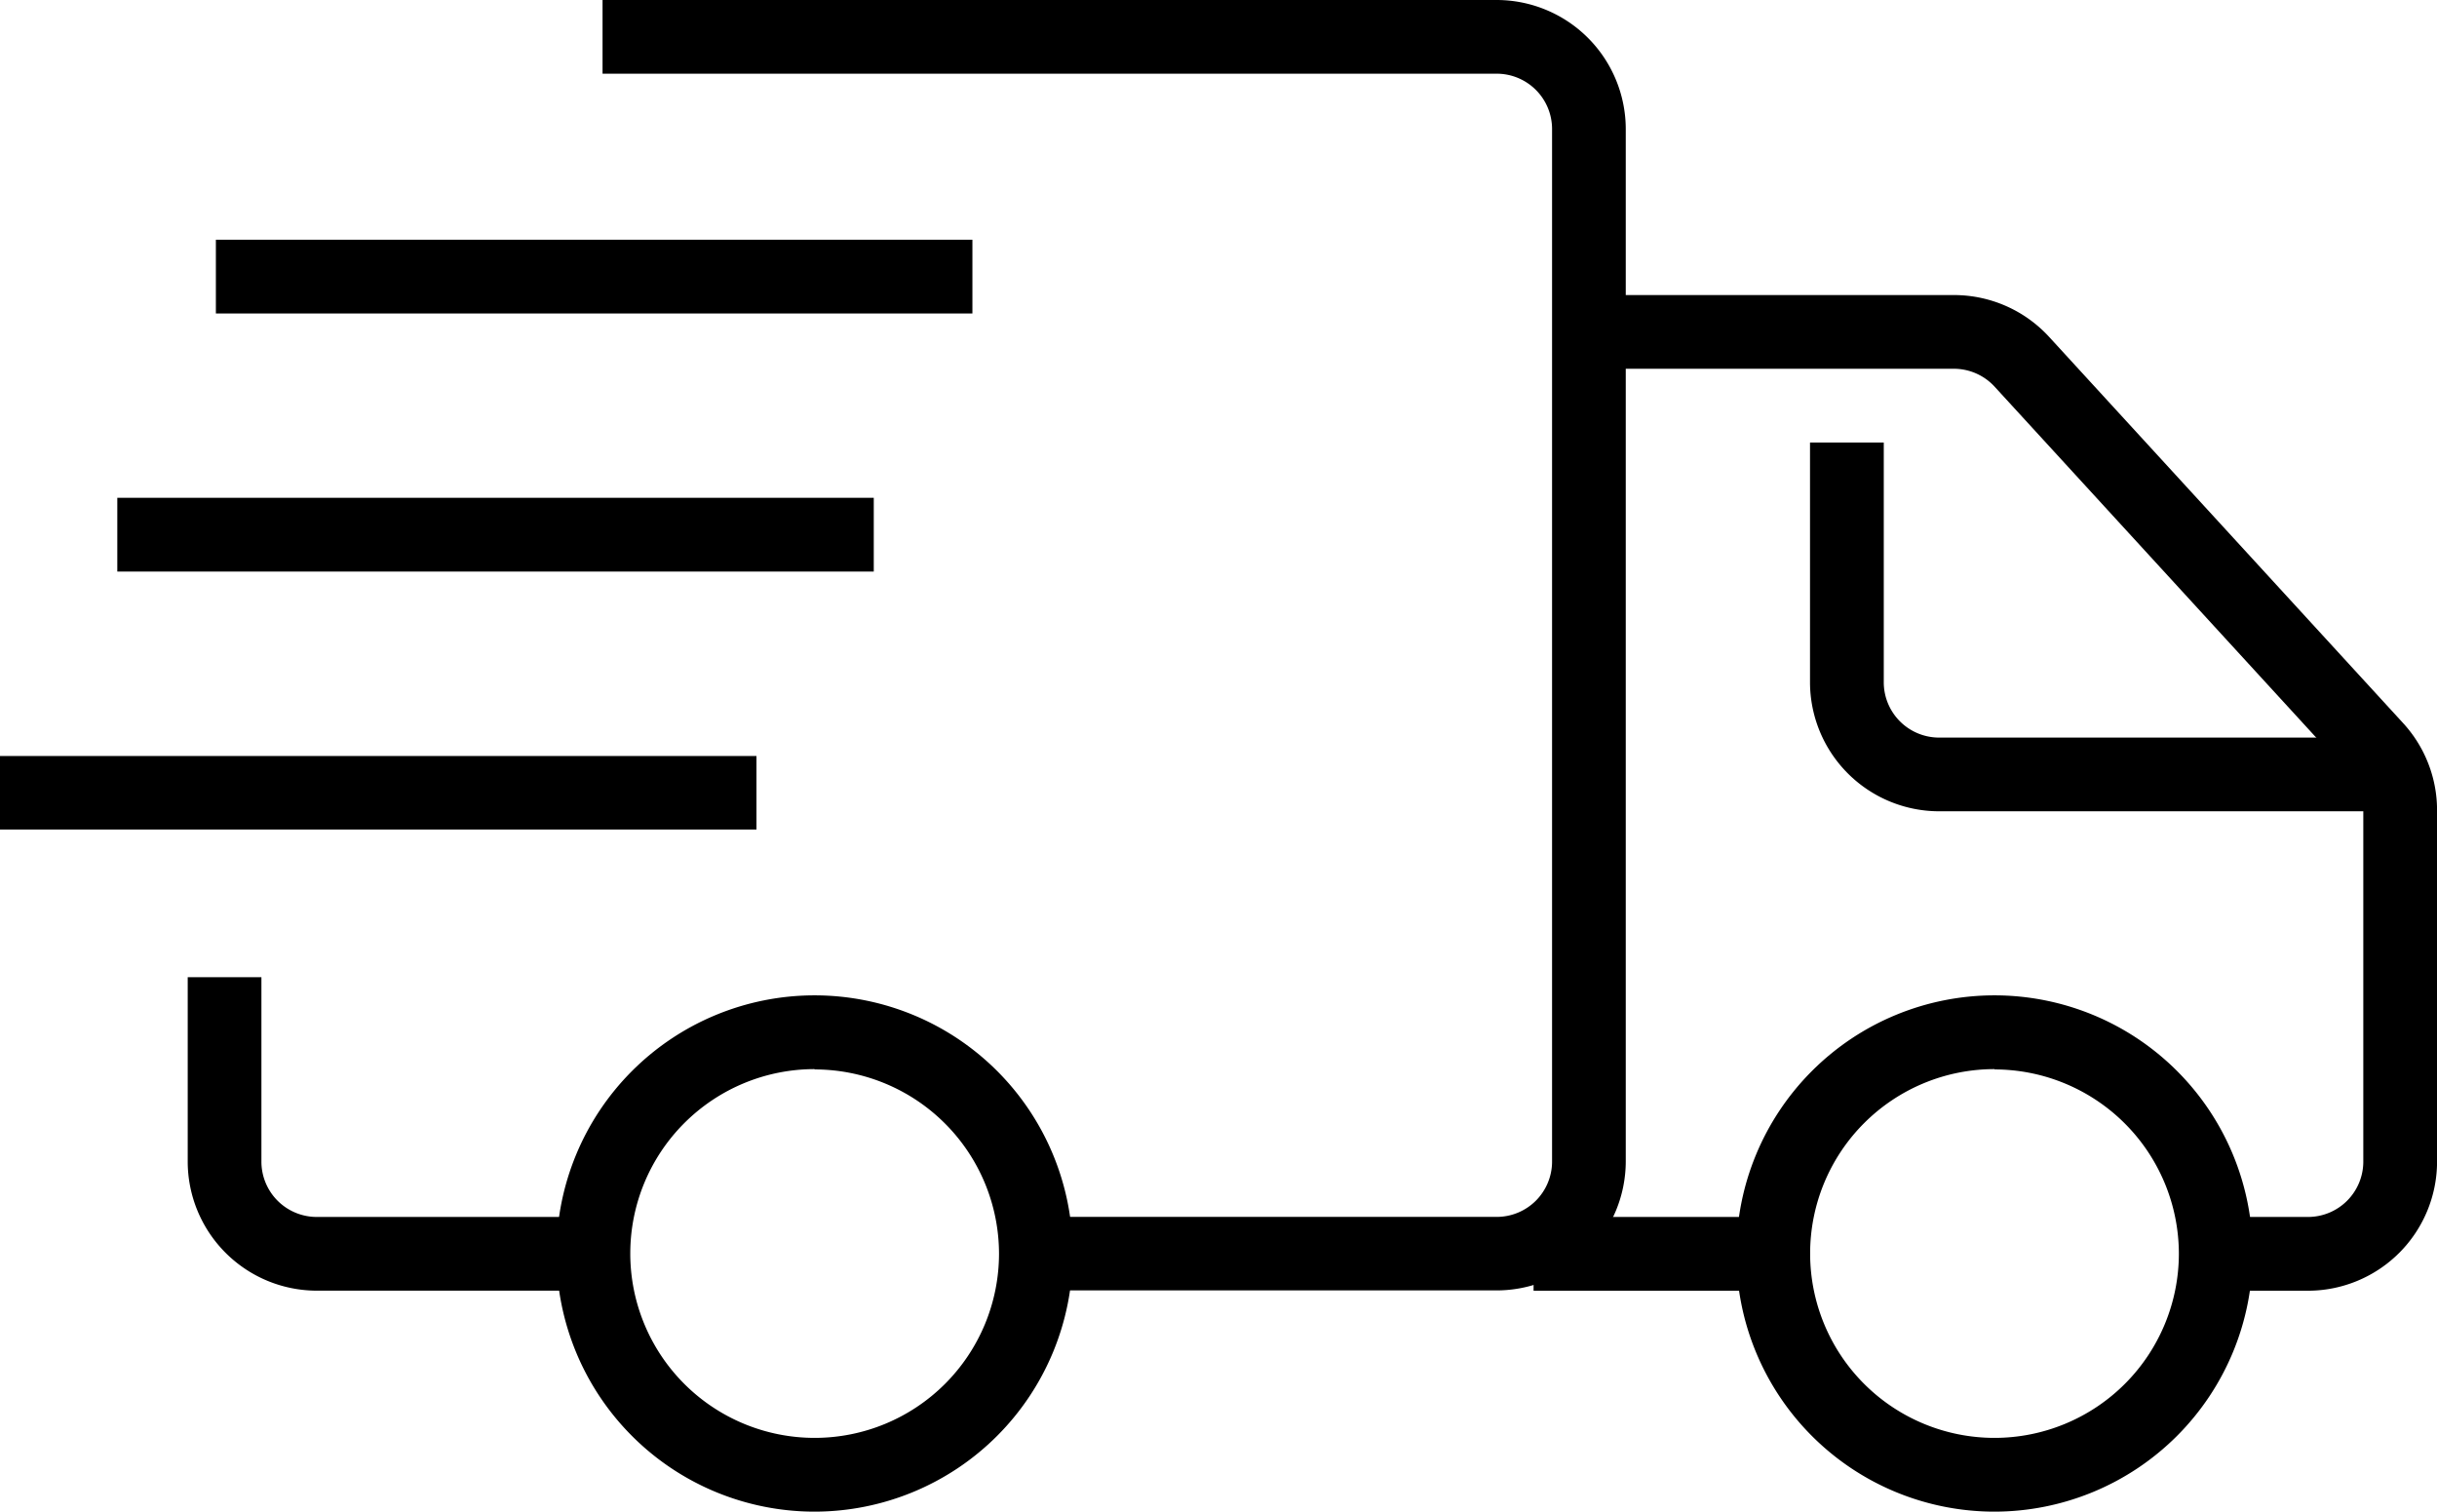 <svg xmlns="http://www.w3.org/2000/svg" width="39.284" height="24.371" viewBox="0 0 39.284 24.371">
  <g id="Group_7538" data-name="Group 7538" transform="translate(-913 -1437)">
    <path id="Path_3998" data-name="Path 3998" d="M17.7,57.13H13.242a2.083,2.083,0,0,1-2.08-2.08V52.077H12.35V55.05a.892.892,0,0,0,.892.892H17.7Z" transform="translate(904.864 1400.674)"/>
    <path id="Path_3999" data-name="Path 3999" d="M39.193,40.8h-7.43V39.615h7.43a.892.892,0,0,0,.892-.892V22.08a.892.892,0,0,0-.892-.892H24.779V20H39.193a2.083,2.083,0,0,1,2.08,2.08V38.724A2.083,2.083,0,0,1,39.193,40.8Z" transform="translate(897.934 1417)"/>
    <path id="Path_4000" data-name="Path 4000" d="M27.427,61a4.161,4.161,0,1,1,4.161-4.161A4.165,4.165,0,0,1,27.427,61Zm0-7.133A2.972,2.972,0,1,0,30.4,56.844,2.975,2.975,0,0,0,27.427,53.872Z" transform="translate(898.704 1400.366)"/>
    <path id="Path_4001" data-name="Path 4001" d="M66.162,61a4.161,4.161,0,1,1,4.161-4.161A4.165,4.165,0,0,1,66.162,61Zm0-7.133a2.972,2.972,0,1,0,2.972,2.972A2.975,2.975,0,0,0,66.162,53.872Z" transform="translate(878.989 1400.366)"/>
    <path id="Path_4002" data-name="Path 4002" d="M59.207,59.946H55.343v1.189h3.864Z" transform="translate(882.378 1396.67)"/>
    <path id="Path_4003" data-name="Path 4003" d="M68.75,45.733H67.264V44.544H68.75a.892.892,0,0,0,.892-.892V37.989a.888.888,0,0,0-.235-.6L63.7,31.162a.893.893,0,0,0-.657-.29H57.159V29.684h5.885a2.082,2.082,0,0,1,1.534.675l5.706,6.225a2.078,2.078,0,0,1,.547,1.406v5.663A2.083,2.083,0,0,1,68.75,45.733Z" transform="translate(881.454 1412.072)"/>
    <path id="Path_4004" data-name="Path 4004" d="M73.932,40.47H66.5a2.083,2.083,0,0,1-2.08-2.08V34.526h1.189v3.864a.892.892,0,0,0,.892.892h7.43Z" transform="translate(877.757 1409.607)"/>
    <path id="Path_4005" data-name="Path 4005" d="M21.044,36.341H8.85V37.53H21.044Z" transform="translate(906.041 1408.683)"/>
    <path id="Path_4006" data-name="Path 4006" d="M17.194,44.815H5V46H17.194Z" transform="translate(908 1404.371)"/>
    <path id="Path_4007" data-name="Path 4007" d="M24.282,27.868H12.087v1.189H24.282Z" transform="translate(904.393 1412.996)"/>
  </g>
</svg>
